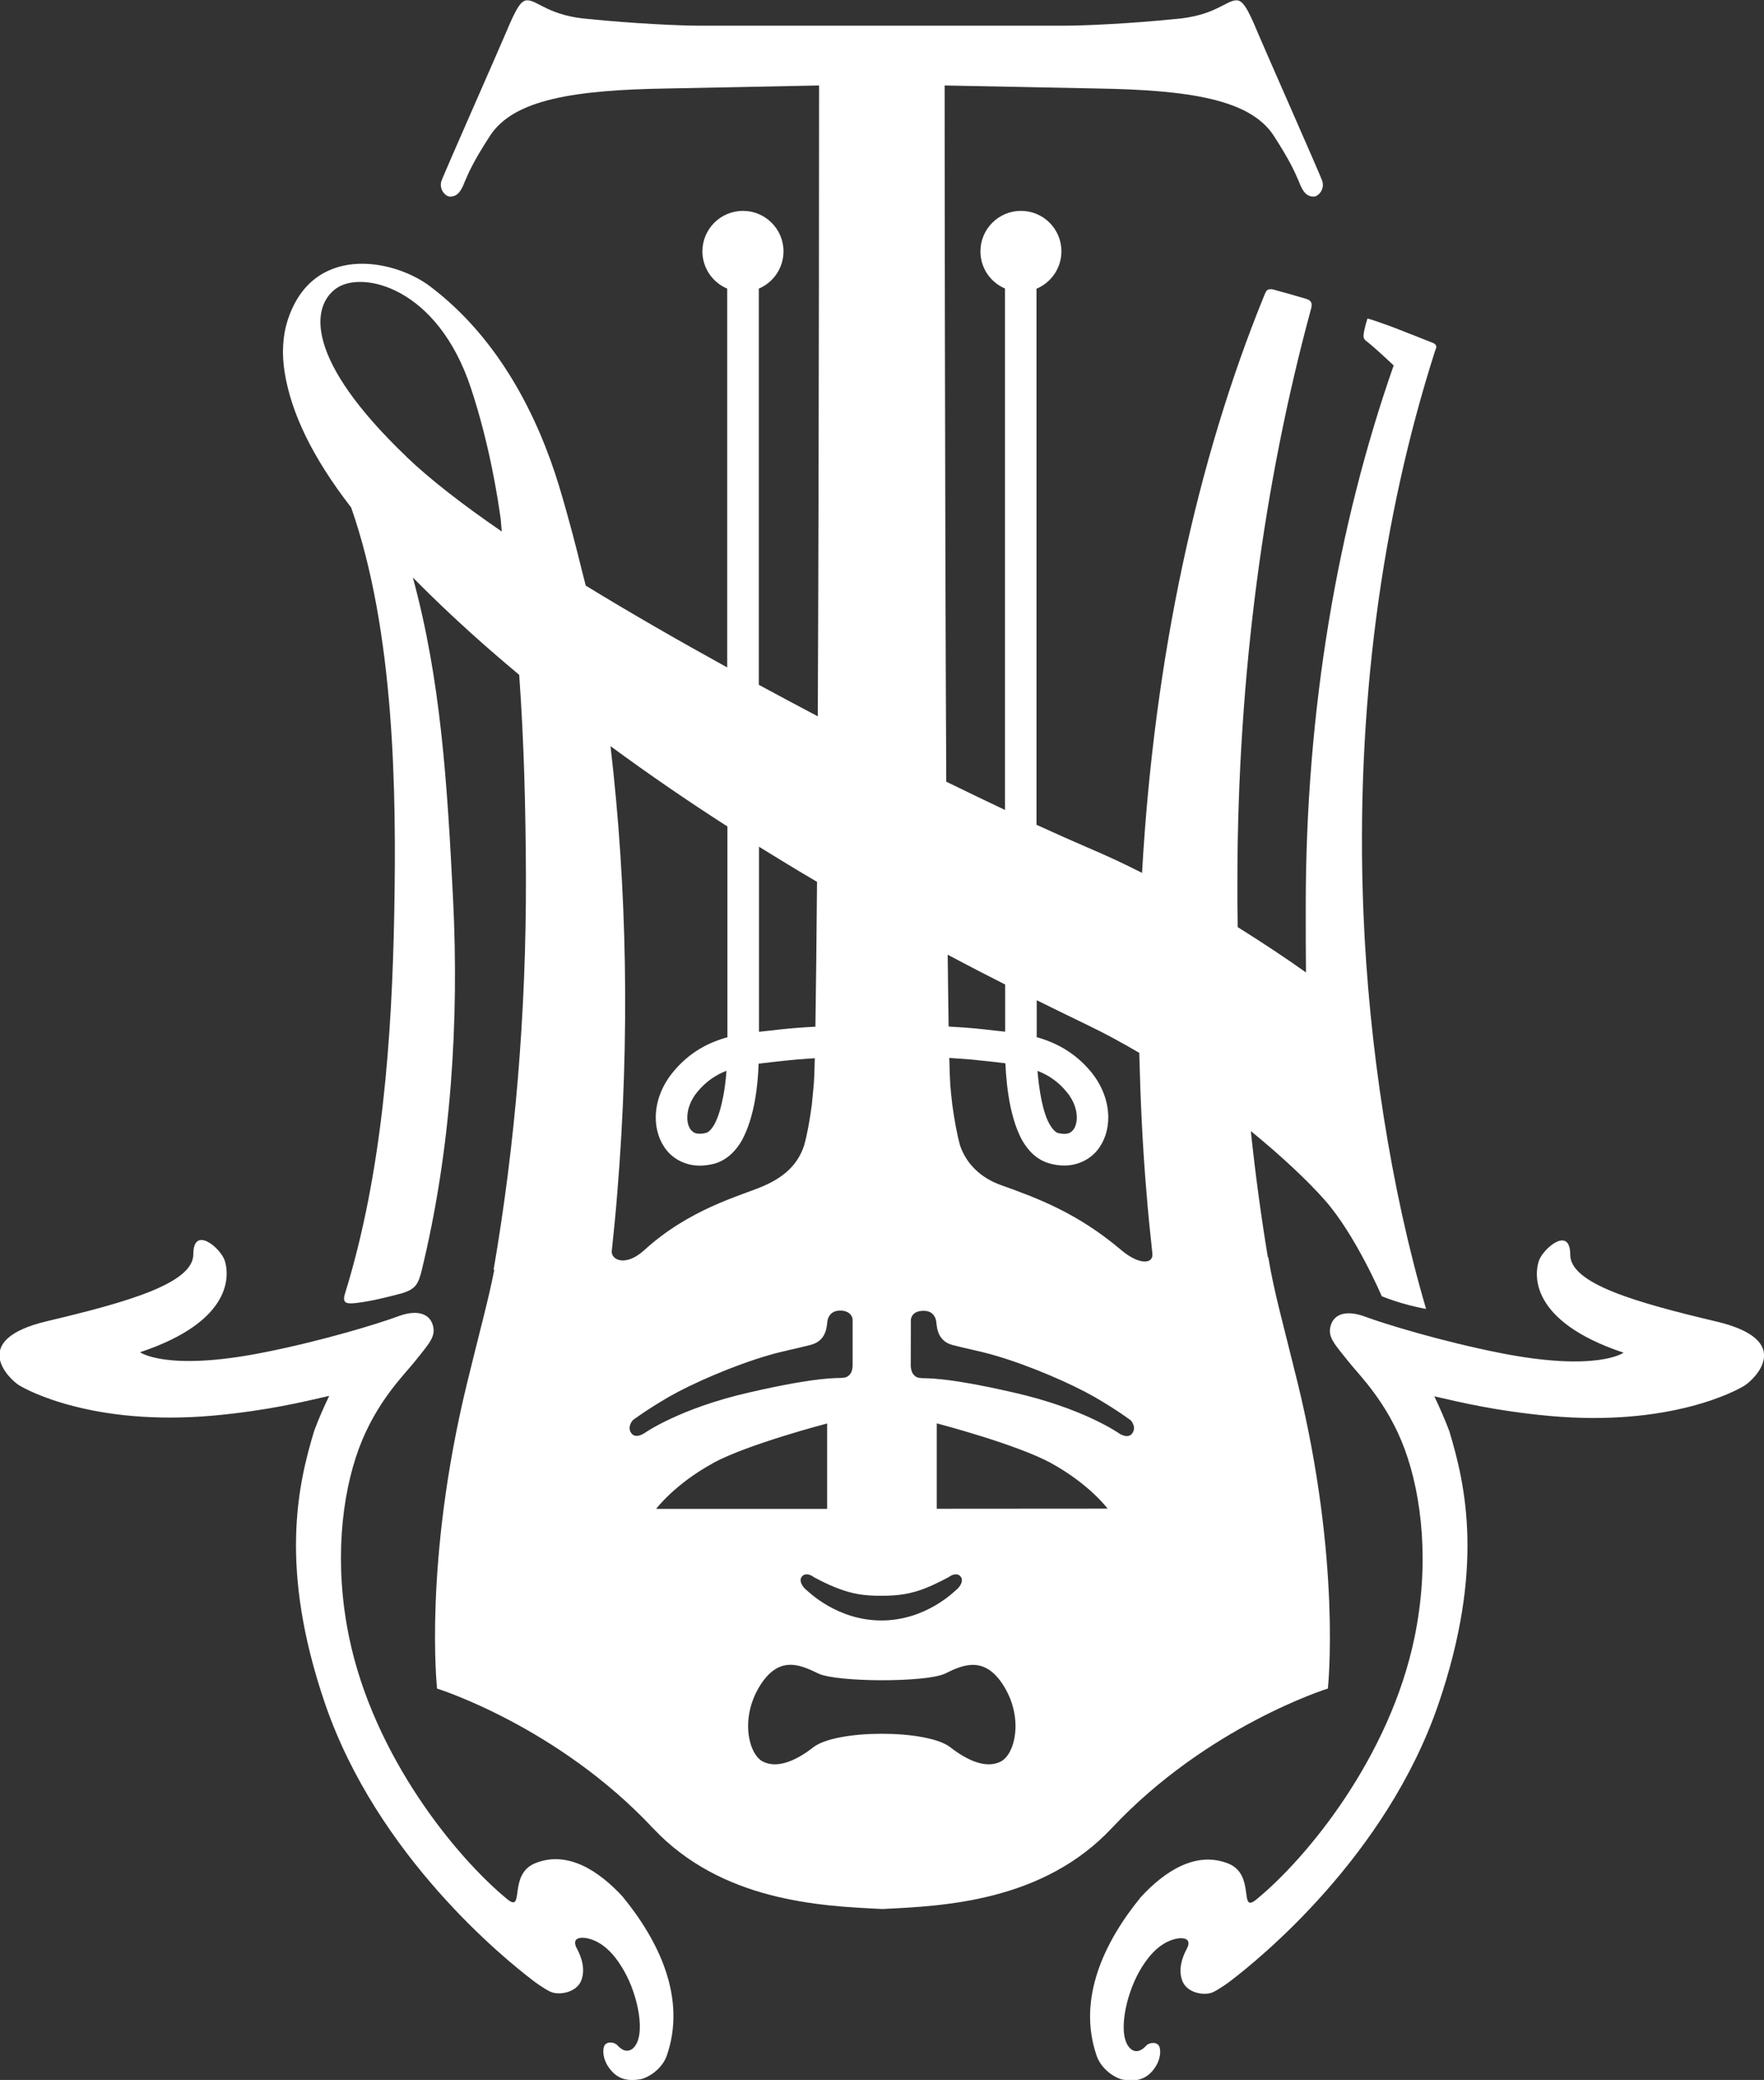<svg width="15.227mm" height="17.949mm" version="1.1" viewBox="0 0 15.227 17.949" xmlns="http://www.w3.org/2000/svg"><rect x="0" y="0" width="15.227" height="17.949" fill="#333333" stroke="none"/><g fill="#ffffff"><g transform="matrix(.139 0 0 -.139 4.622 16.078)"><path d="m0 0c-1.736-0.684-0.631-3.161-1.767-2.226-3.111 2.557-8.275 8.81-9.81 16.276-0.934 4.548-0.467 8.761 0.612 11.687 1.083 2.921 2.842 4.608 3.477 5.41 0.889 1.117 1.326 1.546 1.113 2.264-0.236 0.775-1.079 0.935-2.132 0.544-1.132-0.426-4.699-1.532-8.419-2.261-5.988-1.185-7.629 0.023-7.629 0.023 5.912 1.968 5.517 4.916 5.258 5.695-0.258 0.779-1.949 2.211-1.949 0.387 0-1.816-4.156-2.986-9.095-4.156-4.94-1.17-2.288-3.617-1.759-3.955 0.531-0.342 4.68-2.572 12.112-1.904 3.404 0.316 5.604 0.863 7.181 1.224-0.342-0.711-0.658-1.429-0.931-2.166-1.019-3.351-2.208-8.533 0.676-16.952 3.248-9.472 11.189-15.866 12.864-17.143 0.095-0.087 0.772-0.57 1.129-0.733 0.501-0.232 1.58-0.076 1.9 0.665 0.292 0.699 0.034 1.466-0.236 1.979-0.433 0.76 0.281 0.798 0.843 0.619 0.57-0.19 1.311-0.642 2.056-1.952 0.881-1.52 1.398-4.035 0.581-4.807-0.368-0.338-0.756-0.095-0.995 0.183-0.202 0.209-0.715 0.251-0.821-0.095-0.118-0.342-0.023-0.988 0.502-1.546 0.512-0.563 1.193-0.597 1.846-0.46 0.604 0.182 1.303 0.729 1.554 1.459 1.227 3.556-0.483 7.108-2.758 9.874-1.429 1.546-3.374 2.876-5.403 2.067"></path></g><g transform="matrix(.139 0 0 -.139 14.819 11.405)"><path d="m0 0c-4.939 1.17-9.099 2.337-9.099 4.156 0 1.82-1.687 0.388-1.949-0.391-0.259-0.779-0.654-3.723 5.262-5.695 0 0-1.642-1.204-7.637-0.023-3.716 0.733-7.287 1.839-8.419 2.261-1.053 0.395-1.896 0.235-2.128-0.544-0.217-0.718 0.224-1.143 1.113-2.26 0.631-0.802 2.39-2.489 3.473-5.41 1.083-2.93 1.554-7.143 0.619-11.687-1.539-7.466-6.698-13.723-9.817-16.276-1.133-0.939-0.027 1.542-1.759 2.226-2.033 0.805-3.978-0.521-5.407-2.067-2.272-2.77-3.989-6.322-2.758-9.874 0.254-0.73 0.946-1.277 1.55-1.463 0.657-0.137 1.334-0.099 1.854 0.46 0.517 0.562 0.612 1.208 0.498 1.546-0.11 0.346-0.62 0.308-0.817 0.099-0.243-0.278-0.635-0.524-0.996-0.186-0.824 0.771-0.3 3.286 0.574 4.81 0.749 1.307 1.489 1.762 2.059 1.949 0.563 0.178 1.281 0.14 0.848-0.62-0.27-0.509-0.528-1.28-0.236-1.975 0.312-0.745 1.391-0.901 1.896-0.665 0.353 0.163 1.033 0.646 1.125 0.729 1.675 1.277 9.619 7.675 12.864 17.143 2.884 8.423 1.695 13.601 0.68 16.956-0.277 0.733-0.593 1.455-0.931 2.162 1.573-0.357 3.781-0.908 7.185-1.22 7.427-0.672 11.58 1.558 12.104 1.904 0.532 0.338 3.184 2.781-1.751 3.955"></path></g><path d="m8.086 13.02v-0.737s0.683 0.178 0.985 0.342c0.334 0.183 0.49 0.394 0.49 0.394zm0.552 2.182c-0.131 0.066-0.298-0.017-0.435-0.124-0.199-0.155-0.983-0.155-1.182 0-0.137 0.107-0.304 0.19-0.435 0.124-0.121-0.06-0.199-0.363-0.034-0.642 0.166-0.277 0.348-0.198 0.51-0.119 0.155 0.077 0.94 0.08 1.099 0 0.155-0.077 0.345-0.158 0.51 0.119 0.166 0.279 0.088 0.583-0.034 0.642m-2.483-2.576c0.302-0.164 0.986-0.342 0.986-0.342v0.737h-1.476s0.156-0.211 0.49-0.394m-0.589-0.261s-0.079 0.056-0.117 0c-0.037-0.055 0.015-0.111 0.015-0.111s0.115-0.087 0.313-0.202c0.199-0.114 0.561-0.272 0.863-0.359 0.115-0.034 0.228-0.054 0.362-0.089 0.146-0.04 0.134-0.179 0.143-0.215 0.012-0.044 0.043-0.082 0.114-0.08 0.083 0.003 0.102 0.055 0.102 0.081v0.396s-0.002 0.047-0.02 0.069c-0.024 0.028-0.038 0.032-0.075 0.035-0.029 0.003-0.193-0.014-0.796 0.125-0.603 0.137-0.904 0.35-0.904 0.35m0.706-3.126c-0.006 0.082-0.016 0.172-0.035 0.253-0.017 0.085-0.042 0.161-0.07 0.211-0.03 0.052-0.056 0.069-0.073 0.073-0.021 0.005-0.039 0.007-0.053 0.007-0.04-0.001-0.056-0.012-0.075-0.032-0.017-0.02-0.033-0.058-0.032-0.109-5.555e-4 -0.064 0.025-0.147 0.088-0.222 0.075-0.09 0.158-0.145 0.251-0.181m-0.991 1.555c0.017-0.164 0.034-0.328 0.047-0.495 0.111-1.345 0.084-2.644-0.058-3.861 0.324 0.238 0.661 0.47 1.009 0.693v1.802s5.555e-4 0.006 5.555e-4 0.017c-0.163 0.045-0.327 0.128-0.467 0.297-0.102 0.122-0.152 0.263-0.152 0.396 0 0.103 0.03 0.204 0.096 0.285 0.065 0.079 0.169 0.13 0.281 0.13h0.004c0.041 0 0.083-0.006 0.126-0.017 0.113-0.033 0.188-0.116 0.237-0.202 0.108-0.2 0.137-0.466 0.144-0.661 0.07-0.009 0.142-0.016 0.218-0.025 0.072-0.008 0.167-0.016 0.267-0.022-0.003 0.114-0.006 0.196-0.01 0.237-0.005 0.058-0.011 0.115-0.016 0.166-0.018 0.131-0.038 0.249-0.067 0.352-0.05 0.147-0.151 0.262-0.353 0.349-0.203 0.087-0.634 0.195-1.027 0.553-0.16 0.145-0.285 0.085-0.28 0.008m1.271-3.49c0.165 0.102 0.331 0.203 0.501 0.303-0.004 0.504-0.009 0.935-0.014 1.25-0.111 0.006-0.219 0.014-0.307 0.024-0.056 0.007-0.117 0.013-0.18 0.02zm1.427 6.402c0.113-0.043 0.212-0.101 0.212-0.1 0.042-0.032 0.087-0.03 0.104 0 0.021 0.026 0.004 0.078-0.048 0.118-0.008 0.005-0.254 0.256-0.636 0.257h-0.007c-0.382-0.002-0.628-0.253-0.636-0.257-0.052-0.04-0.069-0.092-0.048-0.118 0.017-0.03 0.062-0.032 0.104 0 0-4.17e-4 0.101 0.058 0.214 0.1 0.113 0.043 0.217 0.063 0.37 0.062 0.152 5.55e-4 0.26-0.019 0.372-0.062m-0.117-2.316c0-0.026 0.019-0.079 0.103-0.081 0.072-0.003 0.102 0.036 0.114 0.08 0.009 0.036-0.003 0.176 0.143 0.215 0.134 0.035 0.247 0.055 0.362 0.089 0.302 0.087 0.664 0.245 0.863 0.359 0.199 0.115 0.313 0.202 0.313 0.202s0.053 0.055 0.014 0.111c-0.039 0.056-0.117 0-0.117 0s-0.301-0.213-0.903-0.35c-0.603-0.139-0.768-0.122-0.797-0.125-0.037-0.003-0.051-0.006-0.075-0.035-0.018-0.022-0.021-0.069-0.021-0.069zm0.814-2.896v0.406c-0.064-0.007-0.125-0.013-0.181-0.02-0.087-0.01-0.196-0.018-0.307-0.024-0.003-0.174-0.005-0.382-0.008-0.62 0.164 0.087 0.329 0.173 0.496 0.257m0.279 0.745c0.093 0.036 0.177 0.091 0.251 0.181 0.064 0.076 0.089 0.157 0.088 0.222 4.166e-4 0.051-0.015 0.089-0.033 0.109-0.019 0.021-0.035 0.031-0.075 0.032-0.013 0-0.032-0.002-0.053-0.007-0.016-0.005-0.042-0.022-0.072-0.074-0.06-0.1-0.092-0.295-0.106-0.463m-0.277-0.063c0.005 0.11 0.017 0.243 0.044 0.372 0.022 0.101 0.052 0.201 0.1 0.289 0.049 0.086 0.123 0.169 0.237 0.201 0.042 0.012 0.084 0.018 0.126 0.018h0.004c0.112 0 0.216-0.051 0.281-0.13 0.066-0.081 0.096-0.182 0.096-0.285 0-0.133-0.05-0.274-0.151-0.396-0.14-0.168-0.305-0.251-0.467-0.297v-0.016l5.556e-4 -4.166e-4v-0.302c0.146 0.072 0.292 0.144 0.438 0.214 0.15 0.072 0.3 0.154 0.447 0.24 0.01 0.4 0.028 0.805 0.063 1.214 0.014 0.174 0.031 0.344 0.05 0.515 0.013 0.094-0.11 0.107-0.27-0.028-0.374-0.317-0.718-0.446-1.035-0.559-0.178-0.063-0.302-0.186-0.355-0.343-0.028-0.103-0.049-0.221-0.067-0.352-0.006-0.051-0.012-0.108-0.017-0.166-0.003-0.042-0.006-0.123-0.009-0.237 0.1 0.006 0.195 0.013 0.268 0.022 0.075 0.008 0.148 0.015 0.216 0.024m-5.17-5.235c-0.877-0.838-0.827-1.297-0.604-1.453 0.223-0.156 0.874-0.011 1.162 0.865 0.158 0.478 0.23 0.938 0.256 1.128l0.009 0.106c-0.34-0.233-0.624-0.454-0.823-0.645m7.954 10.631s0.119-1.087-0.261-2.64c-0.125-0.51-0.203-0.779-0.253-1.082l-0.004-9.72e-4c-0.059-0.356-0.108-0.72-0.147-1.089 0.266 0.217 0.489 0.427 0.637 0.594 0.267 0.301 0.493 0.831 0.493 0.831s0.169 0.072 0.383 0.11c-0.304-1.033-0.494-2.265-0.541-3.421-0.071-1.756 0.159-3.412 0.618-4.845 0.006-0.018 0.017-0.034 0.007-0.051-0.01-0.016-0.028-0.021-0.047-0.028-0.05-0.02-0.1-0.04-0.151-0.06-0.006-0.003-0.011-0.004-0.016-0.006-0.082-0.033-0.175-0.069-0.239-0.091-0.1-0.036-0.137-0.045-0.137-0.045s-0.021 0.064-0.03 0.115c-0.002 0.013-0.007 0.039-0.002 0.051 0.004 0.011 0.007 0.016 0.016 0.024 0.063 0.048 0.158 0.136 0.242 0.215-0.483 1.379-0.759 2.97-0.759 4.665 0 0.212 0 0.399 0.002 0.573-0.153-0.109-0.356-0.245-0.589-0.391-0.003-0.141-0.004-0.284-0.003-0.426 0.004-1.753 0.23-3.412 0.632-4.895 0.008-0.027 0.014-0.053 0.003-0.073-0.014-0.024-0.04-0.027-0.07-0.036-0.076-0.023-0.152-0.044-0.229-0.065-0.026-0.007-0.046-0.016-0.073-0.005-0.014 0.005-0.023 0.03-0.032 0.051-0.579 1.419-0.949 3.123-1.054 4.981-0.153-0.078-0.312-0.152-0.473-0.22-0.121-0.052-0.269-0.118-0.438-0.195v-4.626c0.126-0.053 0.215-0.177 0.215-0.323 0-0.193-0.156-0.349-0.35-0.349-0.192 0-0.349 0.157-0.349 0.349 0 0.145 0.087 0.268 0.212 0.321v4.5c-0.157-0.074-0.328-0.157-0.507-0.244-0.013-2.547-0.014-6.008-0.014-6.008l1.313 0.026c0.8 0.013 1.319 0.094 1.525 0.403 0.142 0.22 0.181 0.31 0.22 0.4 0.037 0.103 0.077 0.13 0.128 0.13 0.039 0 0.098-0.063 0.073-0.137-0.02-0.058-0.508-1.162-0.555-1.275-0.092-0.223-0.133-0.282-0.185-0.282-0.09 0-0.188 0.136-0.536 0.162-0.374 0.039-0.786 0.057-0.94 0.057h-3.17c-0.155 0-0.566-0.019-0.94-0.057-0.348-0.026-0.446-0.162-0.536-0.162-0.053 0-0.092 0.06-0.185 0.282-0.047 0.113-0.535 1.218-0.555 1.275-0.025 0.073 0.034 0.137 0.073 0.137 0.051 0 0.09-0.026 0.128-0.13 0.039-0.09 0.078-0.18 0.221-0.4 0.206-0.309 0.725-0.39 1.524-0.403l1.313-0.026s0 2.98-0.011 5.444c-0.168-0.089-0.338-0.179-0.509-0.272v-3.419c0.125-0.053 0.213-0.177 0.213-0.322 0-0.193-0.158-0.349-0.35-0.349-0.193 0-0.35 0.157-0.35 0.349 0 0.146 0.089 0.269 0.214 0.322v3.269c-0.421-0.232-0.837-0.471-1.221-0.706l-0.035-0.137c-0.036-0.148-0.109-0.437-0.197-0.728-0.176-0.575-0.507-1.263-1.115-1.72-0.319-0.238-1.015-0.367-1.227 0.298-0.042 0.13-0.051 0.285-0.025 0.447 0.056 0.347 0.234 0.726 0.574 1.166 0.377 1.077 0.391 2.464 0.372 3.499-0.02 1.069-0.101 2.24-0.426 3.287-0.009 0.03-0.011 0.05 5.555e-4 0.067 0.01 0.017 0.053 0.017 0.095 0.012 0.127-0.015 0.26-0.048 0.397-0.084 0.04-0.012 0.088-0.032 0.115-0.064 0.027-0.031 0.042-0.079 0.055-0.132 0.255-1.047 0.324-2.154 0.271-3.209-0.051-1.007-0.105-1.881-0.347-2.772 0.194 0.197 0.414 0.405 0.668 0.627 0.082 0.071 0.166 0.143 0.25 0.213 0.041 0.568 0.056 1.15 0.058 1.749 0.003 1.178-0.095 2.315-0.279 3.385h0.006c-0.051 0.262-0.125 0.525-0.234 0.974-0.379 1.552-0.26 2.64-0.26 2.64s1.038 0.324 1.863 1.204c0.592 0.631 1.442 0.673 1.976 0.698l5.555e-4 0.005v-0.005h0.008v0.005l0.001-0.005c0.534-0.025 1.384-0.067 1.976-0.698 0.825-0.88 1.864-1.204 1.864-1.204"></path></g></svg>